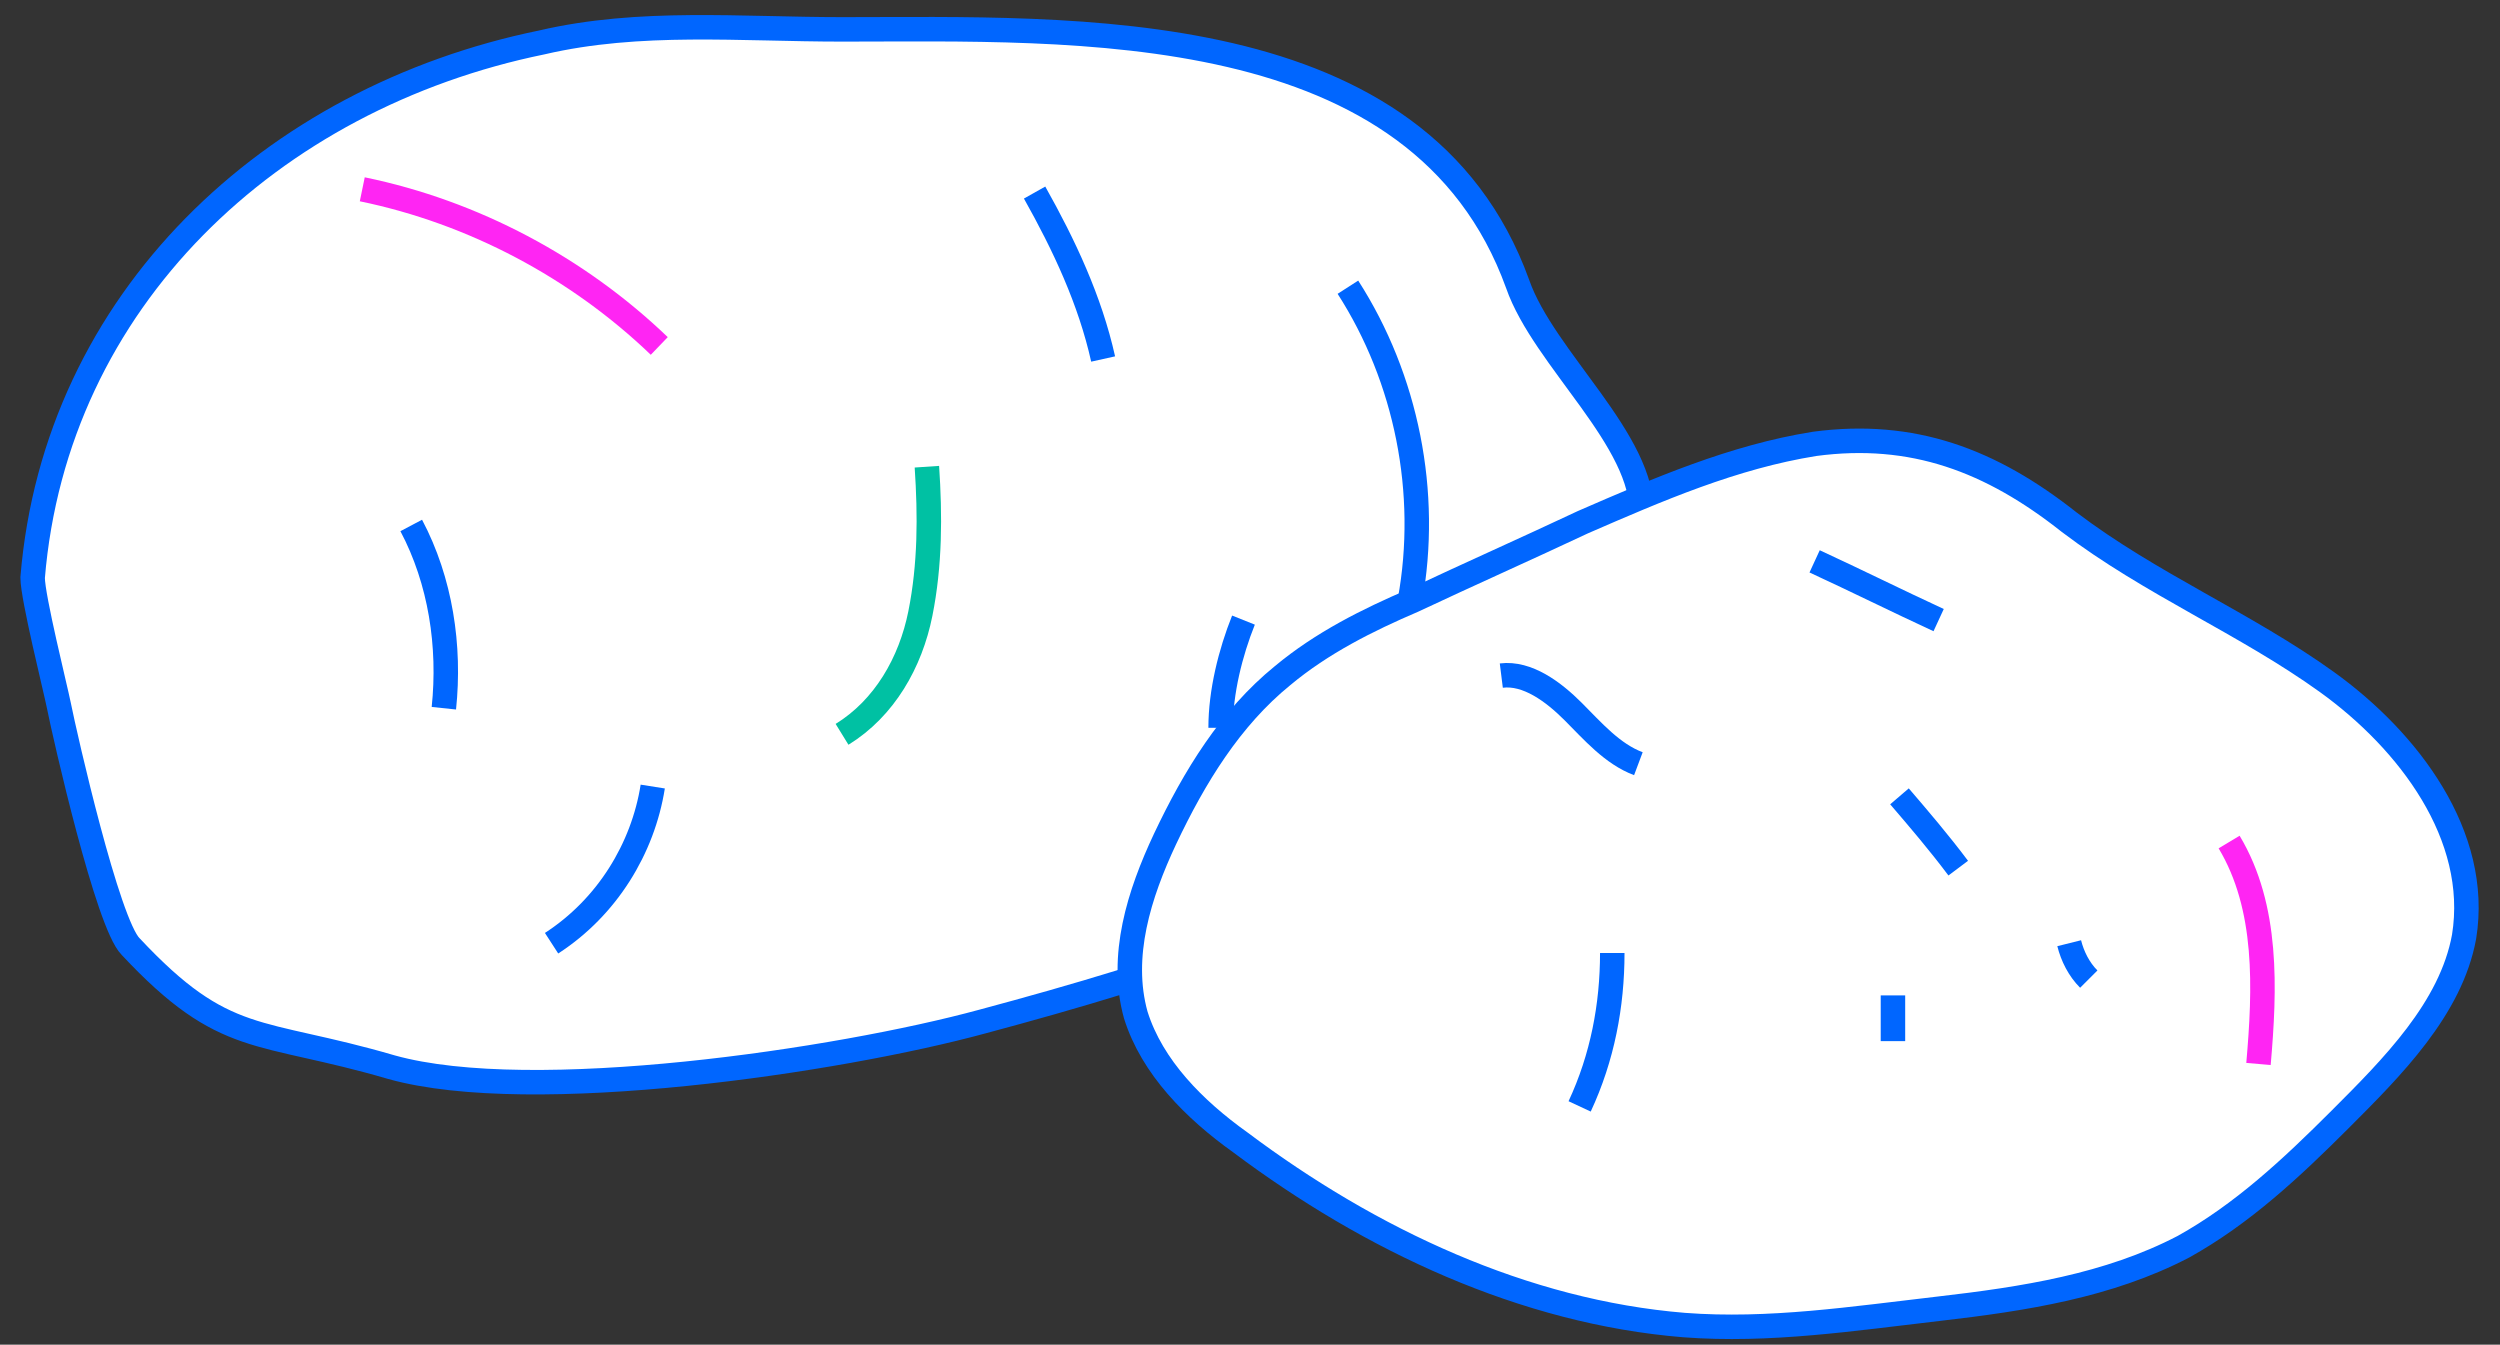 <?xml version="1.0" encoding="utf-8"?>
<!-- Generator: Adobe Illustrator 23.0.1, SVG Export Plug-In . SVG Version: 6.00 Build 0)  -->
<svg version="1.1" id="Layer_1" xmlns="http://www.w3.org/2000/svg" xmlns:xlink="http://www.w3.org/1999/xlink" x="0px" y="0px"
	 viewBox="0 0 76.6 41.2" style="enable-background:new 0 0 76.6 41.2;" xml:space="preserve">
<rect x="0" y="0" width="76.6" height="41.2" fill="#333333" stroke="none"/>
<style type="text/css">
	.st0{fill-rule:evenodd;clip-rule:evenodd;fill:none;stroke:#00C1A3;stroke-width:0.75;stroke-miterlimit:10;}
	.st1{fill:#FFFFFF;stroke:#0066FF;stroke-width:0.75;stroke-linecap:round;stroke-linejoin:round;stroke-miterlimit:10;}
	.st2{fill:none;stroke:#0066FF;stroke-width:0.75;stroke-linecap:round;stroke-linejoin:round;stroke-miterlimit:10;}
	.st3{fill:#FFFFFF;stroke:#0066FF;stroke-width:0.75;stroke-miterlimit:10;}
	.st4{fill:none;stroke:#0066FF;stroke-width:0.75;stroke-miterlimit:10;}
	.st5{fill:none;stroke:#00C1A3;stroke-width:0.75;stroke-miterlimit:10;}
	.st6{fill:none;stroke:#FF25F3;stroke-width:0.75;stroke-miterlimit:10;}
	.st7{fill:none;stroke:#FF25F3;stroke-width:0.75;stroke-linecap:round;stroke-linejoin:round;stroke-miterlimit:10;}
	.st8{fill-rule:evenodd;clip-rule:evenodd;fill:none;stroke:#0066FF;stroke-width:0.75;stroke-miterlimit:10;}
	.st9{clip-path:url(#SVGID_2_);fill-rule:evenodd;clip-rule:evenodd;fill:#FFFFFF;}
	.st10{fill-rule:evenodd;clip-rule:evenodd;fill:#FCFDFF;}
	.st11{fill-rule:evenodd;clip-rule:evenodd;fill:#FFFFFF;}
	.st12{fill-rule:evenodd;clip-rule:evenodd;fill:#3D6A9D;}
	.st13{fill:#FFFFFF;}
	.st14{fill:#0066FF;}
	.st15{fill-rule:evenodd;clip-rule:evenodd;fill:#FFFFFF;stroke:#0066FF;stroke-width:0.75;stroke-miterlimit:10;}
	.st16{fill-rule:evenodd;clip-rule:evenodd;fill:#FFFFFF;stroke:#44E0A0;stroke-width:0.75;stroke-miterlimit:10;}
	.st17{fill-rule:evenodd;clip-rule:evenodd;fill:#FFFFFF;stroke:#FF25F3;stroke-width:0.75;stroke-miterlimit:10;}
	.st18{fill:none;stroke:#FFFFFF;stroke-width:2.877;stroke-miterlimit:10;}
	
		.st19{fill-rule:evenodd;clip-rule:evenodd;fill:none;stroke:#FF25F3;stroke-width:0.75;stroke-linecap:round;stroke-linejoin:round;stroke-miterlimit:10;}
	.st20{fill-rule:evenodd;clip-rule:evenodd;fill:#FFFFFF;stroke:#FFFFFF;stroke-width:0.719;stroke-miterlimit:10;}
	.st21{fill:none;stroke:#FFFFFF;stroke-width:0.719;stroke-miterlimit:10;}
	.st22{fill:none;stroke:#44E0A0;stroke-width:0.75;stroke-linecap:round;stroke-linejoin:round;stroke-miterlimit:10;}
	.st23{fill-rule:evenodd;clip-rule:evenodd;fill:#FFFFFF;stroke:#00C1A3;stroke-width:0.75;stroke-miterlimit:10;}
	.st24{fill:none;stroke:#0066FF;stroke-width:0.75;stroke-linecap:round;stroke-miterlimit:10;}
	.st25{fill:#FFFFFF;stroke:#00C1A3;stroke-width:0.75;stroke-miterlimit:10;}
	.st26{clip-path:url(#SVGID_4_);}
	
		.st27{fill-rule:evenodd;clip-rule:evenodd;fill:none;stroke:#0066FF;stroke-width:0.75;stroke-linecap:round;stroke-miterlimit:10;}
	.st28{fill:#FFFFFF;stroke:#FF25F3;stroke-width:0.75;stroke-miterlimit:10;}
	.st29{fill:#FFFFFF;stroke:#FF25F3;stroke-width:0.75;stroke-linecap:round;stroke-linejoin:round;stroke-miterlimit:10;}
	.st30{fill:none;stroke:#00FA9B;stroke-width:0.75;stroke-miterlimit:10;}
	.st31{fill:#87D73F;}
	.st32{fill:#3DED98;}
</style>
<g>
	<path class="st3" d="M25.8,0.9c-3.1,0-6.2-0.3-9.2,0.4C8.3,3,1.7,9.2,1,17.7c0,0.6,0.7,3.4,0.8,3.9C2,22.6,3.3,28.3,4,29
		c2.9,3.1,3.9,2.5,8,3.7c4.3,1.2,13.7-0.2,18.1-1.4c5.6-1.5,11.9-3.5,16.3-6.6c3.5-2.5,3.8-5.7,3.9-8.9c0.1-2.3-3-4.8-3.8-7.1
		C43.5,0.4,32.9,0.9,25.8,0.9z"/>
	<path class="st4" d="M41.3,8.8c1.8,2.8,2.5,6.3,1.9,9.6"/>
	<path class="st4" d="M38.1,19c-0.4,1-0.7,2.2-0.7,3.3"/>
	<path class="st4" d="M31.7,5.9c0.9,1.6,1.7,3.3,2.1,5.1"/>
	<path class="st5" d="M28.4,14.3c0.1,1.5,0.1,3-0.2,4.5s-1.1,2.9-2.4,3.7"/>
	<path class="st6" d="M20.2,10.6c-2.5-2.4-5.7-4.1-9.1-4.8"/>
	<path class="st4" d="M12.6,16.1c0.9,1.7,1.2,3.7,1,5.6"/>
	<path class="st4" d="M20,24.1c-0.3,1.9-1.4,3.7-3.1,4.8"/>
</g>
<g>
	<path class="st3" d="M55.6,13.6C53.1,14,50.8,15,48.5,16c-1.7,0.8-3.5,1.6-5.2,2.4c-1.4,0.6-2.8,1.3-4,2.3c-1.6,1.3-2.7,3.1-3.6,5
		c-0.8,1.7-1.4,3.6-0.9,5.4c0.5,1.6,1.8,2.9,3.2,3.9c4,3,8.7,5.2,13.6,5.6c2.6,0.2,5.2-0.2,7.8-0.5c2.6-0.3,5.2-0.7,7.5-1.9
		c1.8-1,3.3-2.4,4.8-3.9c1.6-1.6,3.4-3.4,3.8-5.6c0.5-3.1-1.7-6-4.2-7.8c-2.5-1.8-5.4-3-7.9-4.9C61,14.1,58.6,13.2,55.6,13.6z"/>
	<path class="st4" d="M58.2,24.4c0.6,0.7,1.2,1.4,1.8,2.2"/>
	<path class="st4" d="M58,30.5c0,0.5,0,1,0,1.4"/>
	<path class="st4" d="M63.4,28.9c0.1,0.4,0.3,0.8,0.6,1.1"/>
	<path class="st4" d="M46,20.7c0.8-0.1,1.6,0.5,2.2,1.1c0.6,0.6,1.2,1.3,2,1.6"/>
	<path class="st4" d="M55.6,17.2c1.3,0.6,2.5,1.2,3.8,1.8"/>
	<path class="st3" d="M49.4,29.2c0,1.6-0.3,3.2-1,4.7"/>
	<path class="st6" d="M68.3,25.8c1.2,2,1.1,4.5,0.9,6.8"/>
</g>
</svg>
